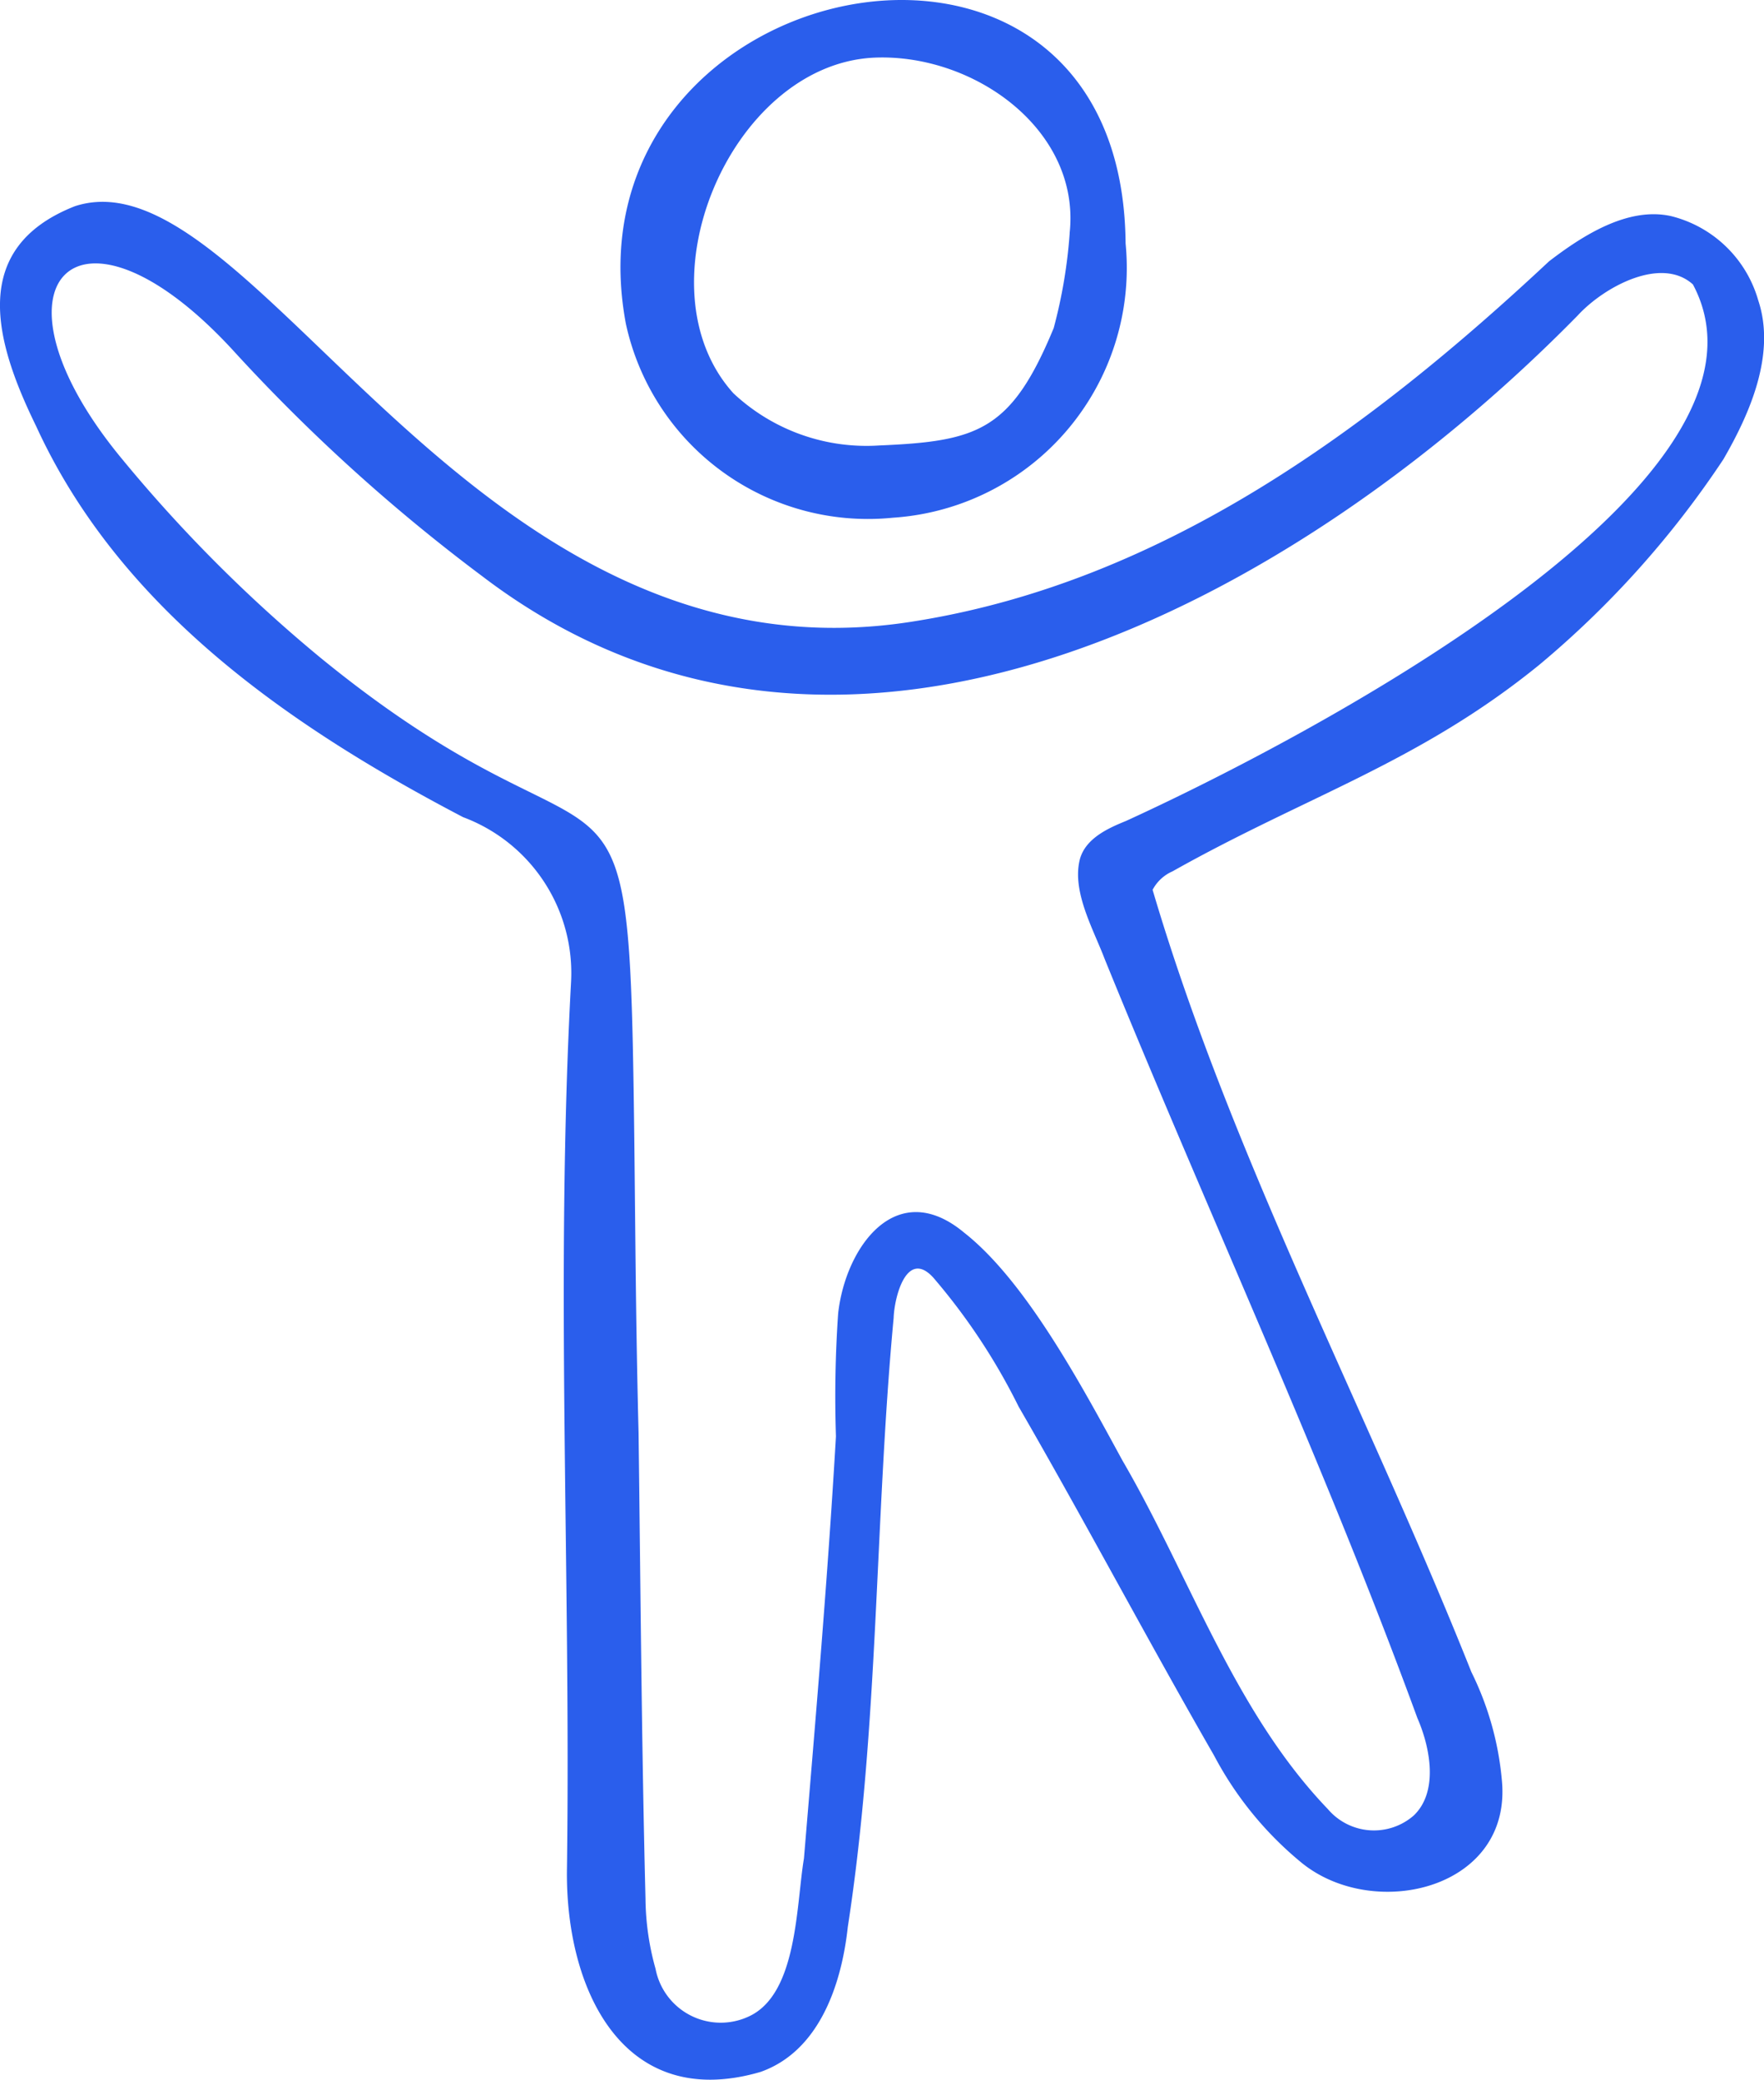 <?xml version="1.0" encoding="UTF-8"?> <svg xmlns="http://www.w3.org/2000/svg" xmlns:xlink="http://www.w3.org/1999/xlink" id="Group_3026" data-name="Group 3026" width="55.148" height="65" viewBox="0 0 55.148 65"><defs><clipPath id="clip-path"><rect id="Rectangle_450" data-name="Rectangle 450" width="55.148" height="65" fill="none"></rect></clipPath></defs><g id="Group_2958" data-name="Group 2958" clip-path="url(#clip-path)"><path id="Path_1777" data-name="Path 1777" d="M36.033,74.8C38.5,83.157,42.756,91.107,46,99.25a9.508,9.508,0,0,1,.95,3.35c.357,3.427-3.973,4.455-6.247,2.62a10.916,10.916,0,0,1-2.747-3.36c-2.077-3.607-4.025-7.3-6.112-10.908a19.376,19.376,0,0,0-2.672-4.036c-.819-.886-1.21.59-1.234,1.266-.593,6.341-.46,12.724-1.433,19.034-.194,1.791-.887,3.883-2.728,4.532-4.331,1.265-6.113-2.632-6.052-6.363.123-9.234-.37-18.463.127-27.686a5.2,5.2,0,0,0-3.374-5.167C9.04,69.687,3.748,66.023,1.129,60.31c-1.255-2.567-2.157-5.55,1.215-6.874,5.6-1.818,12.35,15.276,26.3,12.964,7.74-1.246,14.186-6.006,19.782-11.239,1.042-.8,2.467-1.72,3.823-1.413a3.783,3.783,0,0,1,2.718,2.628c.561,1.678-.261,3.542-1.091,4.975a29.8,29.8,0,0,1-5.749,6.416c-3.757,3.056-7.279,4.1-11.47,6.458a1.287,1.287,0,0,0-.611.555ZM19.963,91.755c.063,4.856.094,9.718.217,14.569a8.347,8.347,0,0,0,.314,2.2,2.075,2.075,0,0,0,2.926,1.486c1.514-.707,1.469-3.469,1.714-4.936.367-4.393.745-8.792,1-13.19a37.708,37.708,0,0,1,.069-3.838c.225-2.063,1.812-4.3,3.939-2.529,1.942,1.526,3.7,4.83,4.947,7.118,2.111,3.623,3.49,7.841,6.425,10.9a1.892,1.892,0,0,0,2.683.2c.779-.743.52-2.121.113-3.051-2.939-8.028-6.552-15.8-9.773-23.716-.356-.941-1.037-2.115-.775-3.129.182-.647.881-.962,1.434-1.186,5.072-2.314,21.071-10.5,17.73-16.771-.987-.894-2.774.07-3.6.968C40.669,65.673,26.372,73.61,15.075,65a55.8,55.8,0,0,1-7.7-6.961C2.4,52.552-.726,55.862,3.825,61.349a45.756,45.756,0,0,0,6.194,6.2c8.885,7.255,9.6,2,9.782,13.015.061,3.54.053,6.848.161,11.156Z" transform="translate(0 -46.992)" fill="#2a5eec"></path><path id="Path_1778" data-name="Path 1778" d="M179.69,7.613a7.825,7.825,0,0,1-7.276,8.568,7.744,7.744,0,0,1-8.347-6.06C162-.906,179.554-4.579,179.689,7.569Zm-1.75-.328c.352-3.231-3.018-5.642-6.156-5.481-4.451.253-7.365,7.156-4.355,10.488a6.084,6.084,0,0,0,4.552,1.631c3.087-.131,4.133-.455,5.461-3.67a15.709,15.709,0,0,0,.5-2.969" transform="translate(-144.5 0)" fill="#2a5eec"></path></g></svg> 